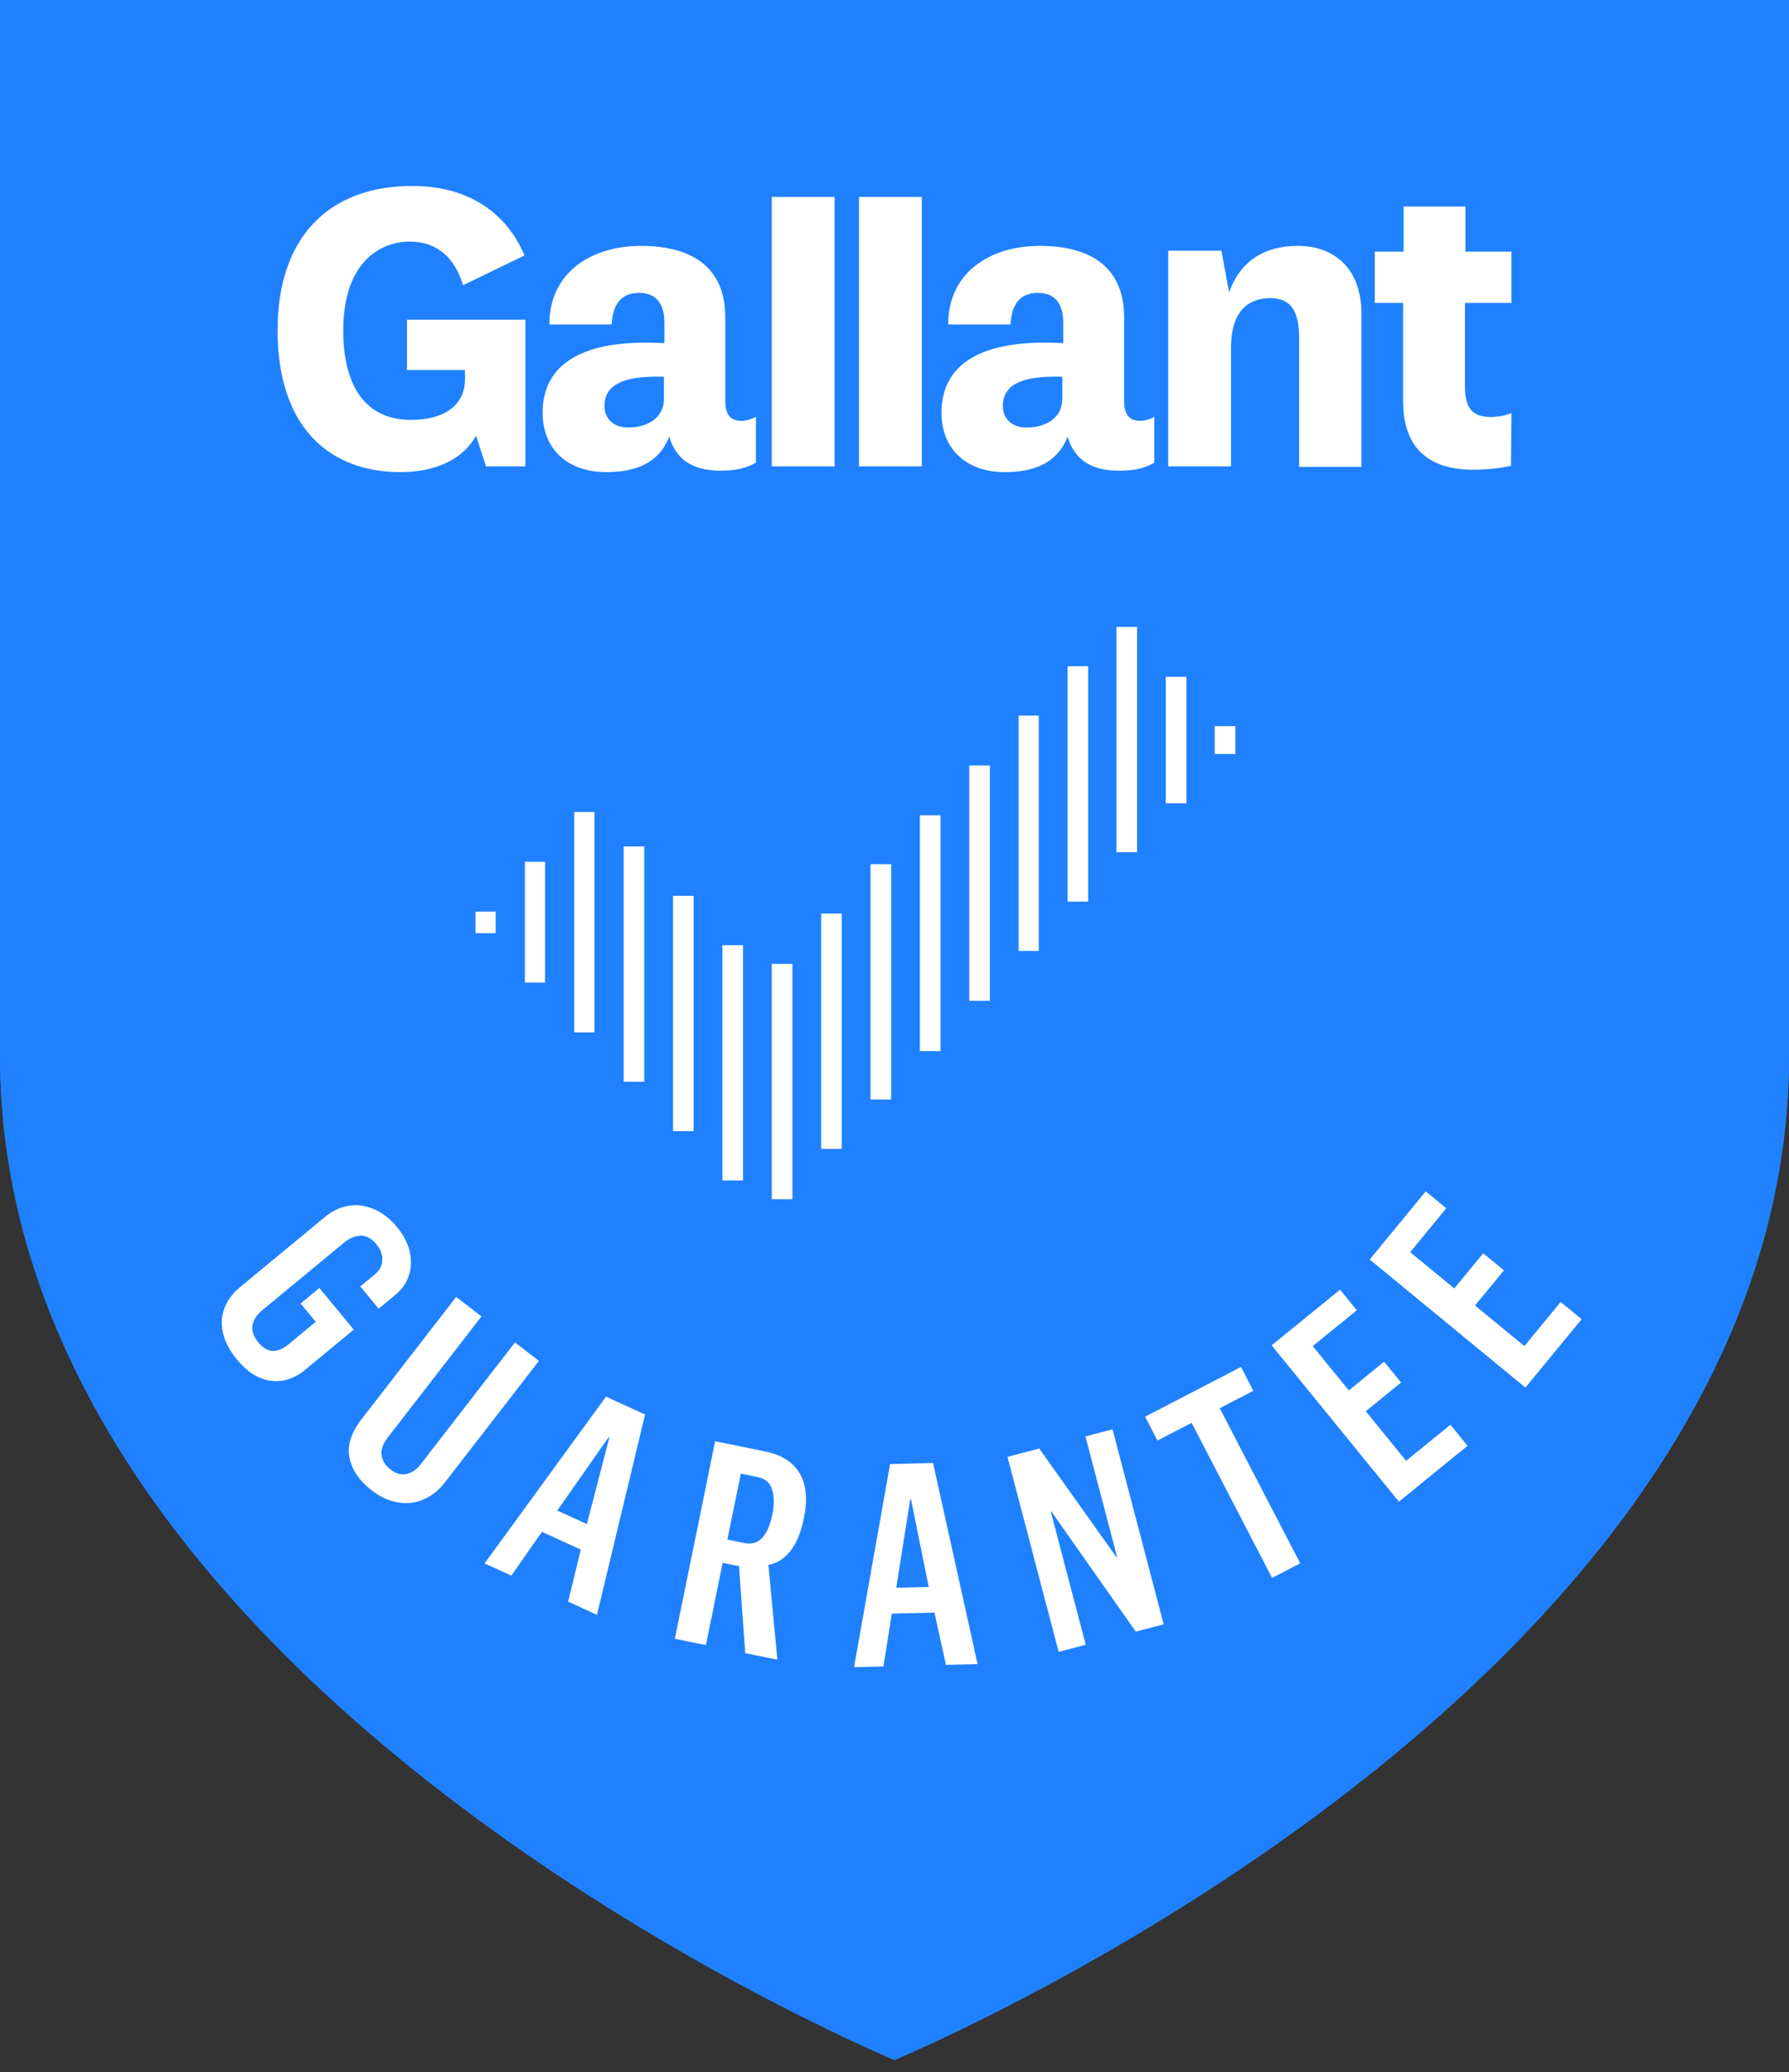 <svg width="101" height="117" viewBox="0 0 101 117" fill="none" xmlns="http://www.w3.org/2000/svg">
<rect x="0" y="0" width="101" height="117" fill="#333333" stroke="none"/>
<path d="M0 0V59.596C0 93.536 44.952 113.942 50.5 116.324C56.048 113.942 101 93.536 101 59.624V0H0Z" fill="#1F81FF"/>
<path d="M0 0V59.596C0 93.536 44.952 113.942 50.5 116.324C56.048 113.942 101 93.536 101 59.624V0H0Z" fill="#1F81FF"/>
<path d="M13.382 76.777C13.097 76.433 12.881 76.08 12.734 75.718C12.587 75.356 12.515 74.994 12.52 74.632C12.531 74.277 12.62 73.934 12.787 73.603C12.963 73.264 13.227 72.949 13.58 72.657L18.33 68.731C18.666 68.453 19.013 68.263 19.371 68.161C19.736 68.052 20.094 68.025 20.444 68.081C20.809 68.139 21.159 68.27 21.495 68.476C21.831 68.682 22.138 68.953 22.416 69.289C22.68 69.609 22.879 69.942 23.013 70.287C23.146 70.632 23.208 70.975 23.199 71.314C23.197 71.647 23.125 71.969 22.982 72.28C22.839 72.592 22.616 72.873 22.312 73.124L21.377 73.897L20.34 72.641L21.152 71.97C21.431 71.74 21.574 71.47 21.581 71.16C21.602 70.853 21.494 70.555 21.257 70.268C20.979 69.931 20.677 69.767 20.352 69.774C20.032 69.789 19.725 69.918 19.43 70.162L14.791 73.997C14.479 74.255 14.301 74.54 14.256 74.853C14.211 75.167 14.318 75.479 14.575 75.791C14.853 76.127 15.133 76.29 15.414 76.279C15.701 76.276 15.976 76.166 16.239 75.949L17.826 74.637L16.972 73.603L18.03 72.728L19.972 75.079L17.241 77.337C16.617 77.852 15.962 78.062 15.276 77.966C14.589 77.871 13.958 77.475 13.382 76.777Z" fill="white"/>
<path d="M20.978 84.151C20.288 83.617 19.873 83.006 19.732 82.319C19.591 81.631 19.817 80.904 20.41 80.138L25.754 73.231L27.181 74.335L21.895 81.166C21.608 81.537 21.493 81.878 21.548 82.189C21.602 82.501 21.765 82.761 22.034 82.969C22.354 83.217 22.664 83.303 22.966 83.226C23.276 83.156 23.547 82.963 23.779 82.644L29.075 75.801L30.425 76.846L25.13 83.69C24.85 84.052 24.54 84.33 24.201 84.525C23.862 84.72 23.512 84.833 23.152 84.864C22.792 84.895 22.422 84.851 22.043 84.732C21.678 84.612 21.323 84.418 20.978 84.151Z" fill="white"/>
<path d="M33.132 86.059L34.4 81.179L34.356 81.159L31.463 85.295L33.132 86.059ZM34.213 78.864L36.419 79.873L33.702 91.183L32.076 90.439L32.789 87.5L30.597 86.497L28.868 88.971L27.358 88.28L34.213 78.864Z" fill="white"/>
<path d="M42.036 87.131C42.829 87.293 43.351 86.753 43.604 85.512C43.715 84.97 43.711 84.507 43.594 84.125C43.489 83.734 43.212 83.493 42.764 83.402L41.825 83.21L41.066 86.934L42.036 87.131ZM40.373 81.383L43.204 81.96C44.122 82.147 44.766 82.555 45.138 83.185C45.519 83.817 45.602 84.665 45.385 85.728C45.221 86.531 44.964 87.153 44.614 87.592C44.266 88.02 43.855 88.279 43.381 88.367L43.888 93.717L42.073 93.347L41.721 88.436L40.798 88.248L39.852 92.894L38.099 92.537L40.373 81.383Z" fill="white"/>
<path d="M52.434 89.611L51.434 84.669L51.386 84.671L50.598 89.656L52.434 89.611ZM50.251 82.67L52.677 82.611L55.191 93.967L53.404 94.011L52.757 91.057L50.347 91.116L49.877 94.098L48.217 94.139L50.251 82.67Z" fill="white"/>
<path d="M56.879 82.264L58.671 81.794L63.04 87.943L63.071 87.935L61.28 81.109L62.809 80.708L65.697 91.719L64.122 92.132L59.354 85.345L59.324 85.353L61.296 92.874L59.767 93.275L56.879 82.264Z" fill="white"/>
<path d="M67.274 80.342L65.347 81.342L64.648 79.996L70.061 77.187L70.759 78.533L68.861 79.518L73.405 88.275L71.818 89.099L67.274 80.342Z" fill="white"/>
<path d="M71.791 75.967L75.654 72.823L76.601 73.986L74.113 76.012L76.149 78.513L78.142 76.89L79.099 78.067L77.106 79.689L79.384 82.487L81.885 80.451L82.852 81.64L78.977 84.794L71.791 75.967Z" fill="white"/>
<path d="M77.328 71.12L80.492 67.273L81.651 68.227L79.613 70.705L82.103 72.753L83.736 70.769L84.907 71.732L83.274 73.717L86.06 76.009L88.109 73.519L89.292 74.493L86.118 78.351L77.328 71.12Z" fill="white"/>
<path d="M85.331 23.33C84.952 23.465 84.573 23.546 84.167 23.546C83.22 23.546 82.706 23.14 82.706 21.868V17.105H85.331V14.209H82.733V11.665H79.242V14.209H77.618V17.105H79.214V22.653C79.214 25.414 80.784 26.524 83.166 26.524C83.923 26.524 84.654 26.442 85.304 26.307L85.331 23.33Z" fill="white"/>
<path d="M64.356 23.763C63.815 23.763 63.463 23.465 63.463 22.653V17.917C63.463 15.21 61.731 13.884 58.7 13.884C55.913 13.884 53.531 15.373 53.531 18.323H57.05C57.104 17.186 57.591 16.537 58.592 16.537C59.566 16.537 60.026 17.159 60.026 18.215V19.378C55.344 19.108 53.152 20.596 53.152 23.303C53.152 25.387 54.587 26.659 56.725 26.659C58.376 26.659 59.702 26.145 60.27 24.656C60.676 25.982 61.623 26.578 63.166 26.578C64.005 26.578 64.681 26.442 65.168 26.117V23.546C64.871 23.682 64.654 23.763 64.356 23.763ZM59.972 22.518C59.972 23.709 58.89 24.142 57.97 24.142C57.131 24.142 56.616 23.655 56.616 22.924C56.616 21.841 57.483 21.192 59.972 21.273V22.518Z" fill="white"/>
<path d="M29.662 18.052V26.334H27.442L26.874 24.602C26.089 26.009 24.492 26.659 22.598 26.659C18.566 26.659 15.67 24.088 15.67 18.648C15.67 13.451 18.512 10.501 23.275 10.501C26.387 10.501 28.579 11.963 29.608 14.426L26.143 16.104C25.656 14.48 24.601 13.641 23.139 13.641C21.488 13.641 19.378 14.777 19.378 18.675C19.378 21.462 20.406 23.709 23.194 23.709C25.277 23.709 26.252 22.735 26.252 21.408V20.894H22.977V18.052H29.662Z" fill="white"/>
<path d="M43.572 11.123H47.117V18.566V26.334H43.572V18.566V11.123Z" fill="white"/>
<path d="M48.497 11.123H52.042V18.566V26.334H48.497V18.566V11.123Z" fill="white"/>
<path d="M69.39 16.51C70.04 14.696 71.42 13.884 73.287 13.884C75.155 13.884 76.86 14.994 76.86 17.727V26.361H73.341V19.054C73.341 17.7 72.963 16.834 71.718 16.834C70.581 16.834 69.498 17.457 69.498 19.649V26.334H65.953V14.155H68.957L69.39 16.51Z" fill="white"/>
<path d="M41.839 23.763C41.298 23.763 40.946 23.465 40.946 22.653V17.917C40.946 15.21 39.214 13.884 36.183 13.884C33.396 13.884 31.014 15.373 31.014 18.323H34.532C34.587 17.186 35.074 16.537 36.075 16.537C37.049 16.537 37.509 17.159 37.509 18.215V19.378C32.827 19.108 30.635 20.596 30.635 23.303C30.635 25.387 32.07 26.659 34.235 26.659C35.886 26.659 37.212 26.145 37.78 24.656C38.186 25.982 39.133 26.578 40.676 26.578C41.515 26.578 42.164 26.442 42.678 26.117V23.546C42.381 23.682 42.137 23.763 41.839 23.763ZM37.482 22.518C37.482 23.709 36.4 24.142 35.48 24.142C34.641 24.142 34.126 23.655 34.126 22.924C34.126 21.841 34.992 21.192 37.482 21.273V22.518Z" fill="white"/>
<path d="M26.846 52.695H27.983V52.1V51.477H26.846V52.1V52.695Z" fill="white"/>
<path d="M32.421 58.297H33.558V52.072V45.848H32.421V52.072V58.297Z" fill="white"/>
<path d="M29.634 55.483H30.771V52.072V48.662H29.634V52.072V55.483Z" fill="white"/>
<path d="M35.209 61.085H36.373V54.427V47.796H35.209V54.427V61.085Z" fill="white"/>
<path d="M37.997 63.873H39.161V57.215V50.584H37.997V57.215V63.873Z" fill="white"/>
<path d="M40.784 66.661H41.948V60.003V53.372H40.784V60.003V66.661Z" fill="white"/>
<path d="M43.572 67.716H44.736V61.085V54.427H43.572V61.085V67.716Z" fill="white"/>
<path d="M46.359 64.874H47.523V58.243V51.585H46.359V58.243V64.874Z" fill="white"/>
<path d="M49.147 62.087H50.31V55.456V48.798H49.147V55.456V62.087Z" fill="white"/>
<path d="M51.934 59.353H53.098V52.695V46.037H51.934V52.695V59.353Z" fill="white"/>
<path d="M54.722 56.511H55.885V49.853V43.222H54.722V49.853V56.511Z" fill="white"/>
<path d="M57.509 53.697H58.646V47.066V40.408H57.509V47.066V53.697Z" fill="white"/>
<path d="M60.27 50.909H61.433V44.278V37.62H60.27V44.278V50.909Z" fill="white"/>
<path d="M63.031 48.121H64.195V41.761V35.401H63.031V41.761V48.121Z" fill="white"/>
<path d="M65.818 45.36H66.982V41.788V38.215H65.818V41.788V45.36Z" fill="white"/>
<path d="M68.578 42.573H69.742V41.788V41.003H68.578V41.788V42.573Z" fill="white"/>
</svg>
